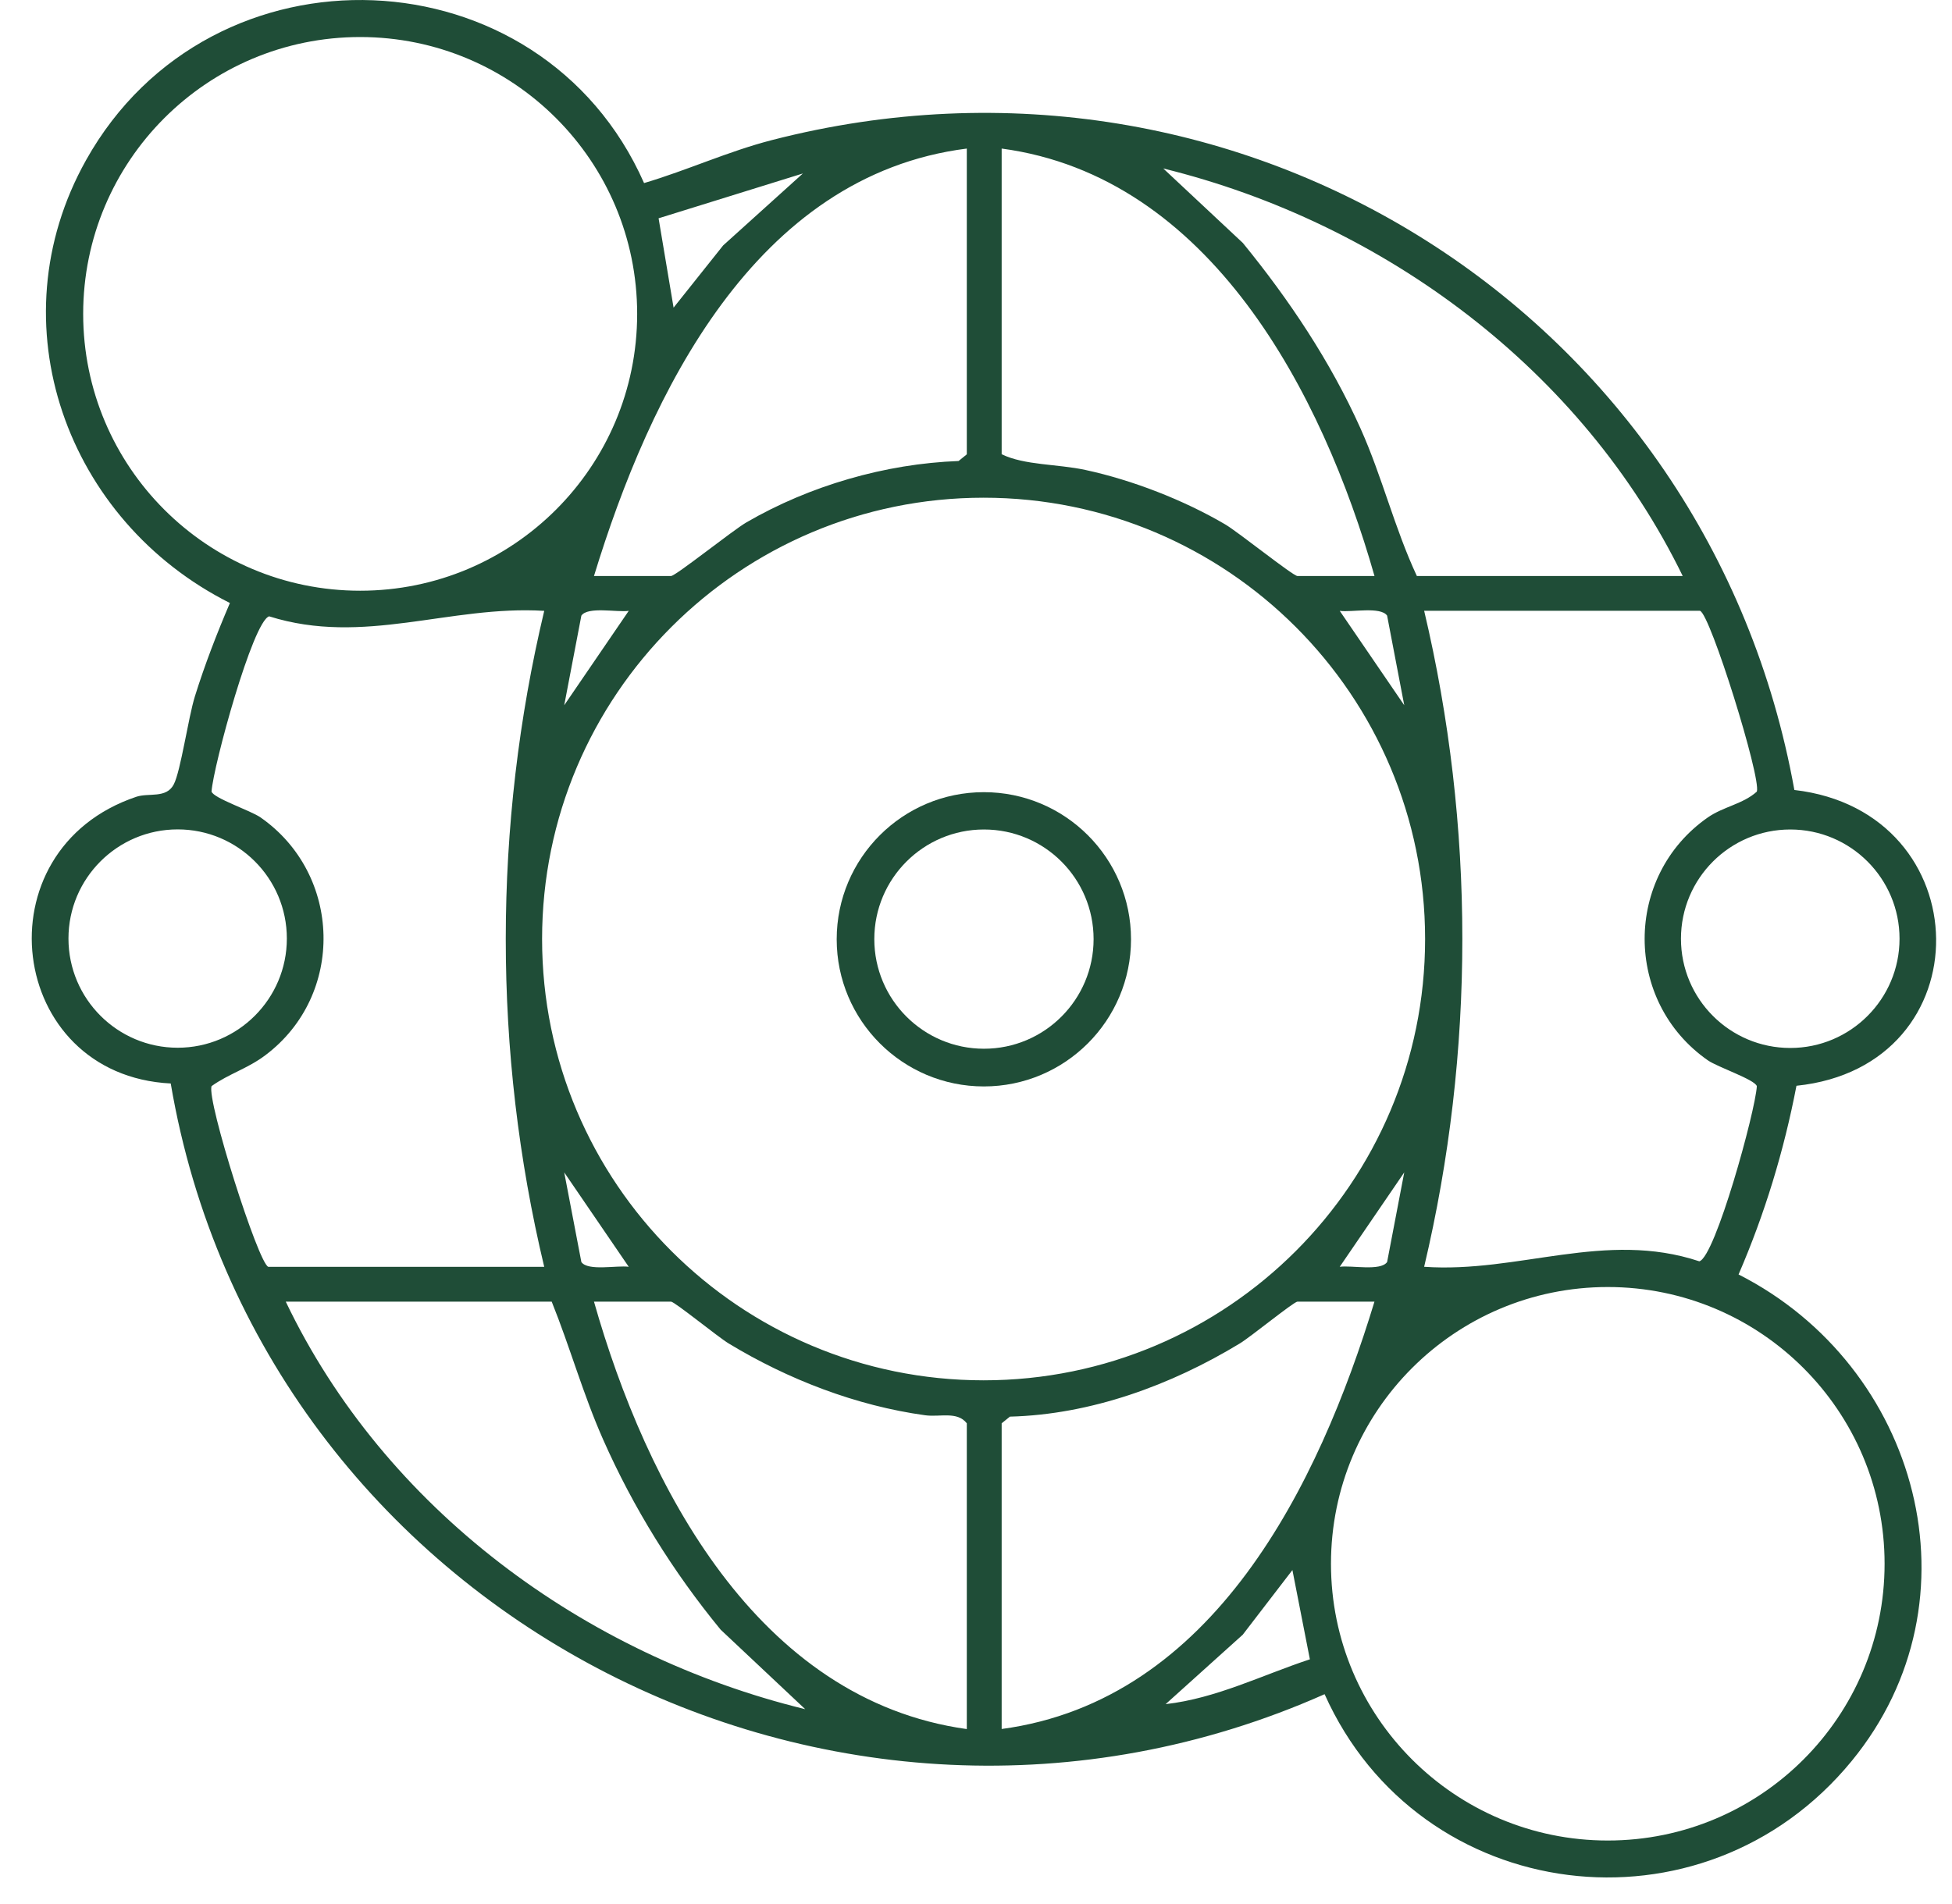 <svg xmlns="http://www.w3.org/2000/svg" fill="none" viewBox="0 0 41 40" height="40" width="41">
<path fill="#1F4D37" d="M13.528 3.846C14.437 3.577 15.29 3.181 16.213 2.943C26.092 0.396 35.892 6.613 37.689 16.596C41.606 17.048 41.697 22.4 37.733 22.81C37.471 24.175 37.068 25.5 36.517 26.774C40.301 28.695 41.668 33.614 38.891 36.998C35.773 40.798 29.814 40.043 27.822 35.592C17.523 40.164 5.473 33.844 3.586 22.762C0.142 22.588 -0.45 17.853 2.863 16.739C3.124 16.651 3.492 16.78 3.649 16.48C3.795 16.204 3.954 15.077 4.094 14.628C4.303 13.959 4.554 13.311 4.829 12.668C1.404 10.95 -0.115 6.801 1.807 3.365C4.434 -1.333 11.364 -1.055 13.528 3.846ZM13.383 6.594C13.383 3.382 10.779 0.778 7.565 0.778C4.351 0.778 1.747 3.382 1.747 6.594C1.747 9.806 4.351 12.41 7.565 12.41C10.779 12.41 13.383 9.806 13.383 6.594ZM20.307 3.121C15.852 3.685 13.647 8.27 12.476 12.101H14.094C14.192 12.101 15.394 11.138 15.68 10.973C17.007 10.203 18.594 9.742 20.134 9.685L20.307 9.545V3.121ZM28.87 12.101C27.779 8.264 25.419 3.708 21.039 3.121V9.543C21.521 9.777 22.211 9.746 22.798 9.873C23.783 10.085 24.863 10.505 25.73 11.014C26.004 11.173 27.158 12.101 27.252 12.101H28.87ZM35.344 12.101C33.237 7.777 29.087 4.684 24.433 3.539L26.105 5.104C27.079 6.298 27.944 7.591 28.577 9.002C29.032 10.017 29.29 11.094 29.76 12.101H35.346H35.344ZM16.861 3.645L13.833 4.586L14.148 6.463L15.189 5.156L16.863 3.645H16.861ZM29.933 19.727C29.933 14.607 25.781 10.456 20.66 10.456C15.538 10.456 11.386 14.607 11.386 19.727C11.386 24.847 15.538 28.998 20.66 28.998C25.781 28.998 29.933 24.847 29.933 19.727ZM5.636 26.614H11.431C10.351 22.103 10.357 17.343 11.431 12.833C9.446 12.711 7.64 13.575 5.653 12.948C5.31 13.054 4.48 16.091 4.443 16.63C4.491 16.772 5.26 17.025 5.473 17.173C7.185 18.367 7.252 20.906 5.574 22.168C5.201 22.45 4.807 22.557 4.443 22.818C4.342 23.127 5.427 26.546 5.636 26.614ZM13.206 12.833C12.959 12.868 12.349 12.736 12.211 12.933L11.851 14.816L13.206 12.833ZM29.495 14.816L29.135 12.933C28.997 12.736 28.385 12.868 28.14 12.833L29.495 14.816ZM35.708 12.831H29.913C30.982 17.347 30.983 22.097 29.913 26.613C31.896 26.751 33.716 25.84 35.693 26.498C36.027 26.405 36.87 23.347 36.901 22.818C36.853 22.676 36.084 22.423 35.871 22.275C34.103 21.042 34.101 18.408 35.871 17.173C36.199 16.945 36.613 16.891 36.901 16.63C36.995 16.342 35.923 12.904 35.708 12.833V12.831ZM6.025 19.717C6.025 18.45 4.997 17.424 3.732 17.424C2.466 17.424 1.438 18.452 1.438 19.717C1.438 20.983 2.466 22.011 3.732 22.011C4.997 22.011 6.025 20.983 6.025 19.717ZM39.898 19.721C39.898 18.454 38.87 17.426 37.603 17.426C36.335 17.426 35.307 18.454 35.307 19.721C35.307 20.988 36.335 22.016 37.603 22.016C38.87 22.016 39.898 20.988 39.898 19.721ZM13.206 26.613L11.851 24.63L12.211 26.513C12.349 26.71 12.961 26.578 13.206 26.613ZM28.14 26.613C28.387 26.578 28.997 26.71 29.135 26.513L29.495 24.63L28.14 26.613ZM39.584 32.852C39.584 29.642 36.981 27.038 33.77 27.038C30.558 27.038 27.956 29.64 27.956 32.852C27.956 36.064 30.558 38.666 33.77 38.666C36.981 38.666 39.584 36.064 39.584 32.852ZM11.588 27.345H6.002C8.081 31.694 12.265 34.772 16.913 35.907L15.137 34.237C14.138 33.021 13.302 31.677 12.665 30.235C12.247 29.29 11.973 28.302 11.588 27.345ZM20.307 36.323V29.901C20.105 29.642 19.741 29.775 19.432 29.732C17.983 29.533 16.547 28.977 15.304 28.223C15.082 28.089 14.169 27.345 14.094 27.345H12.476C13.572 31.205 15.9 35.711 20.307 36.325V36.323ZM28.87 27.345H27.252C27.177 27.345 26.265 28.089 26.042 28.223C24.598 29.1 22.916 29.717 21.212 29.761L21.039 29.901V36.323C25.492 35.725 27.701 31.186 28.87 27.343V27.345ZM27.513 34.86L27.146 32.984L26.103 34.342L24.483 35.801C25.545 35.681 26.51 35.19 27.511 34.86H27.513Z"></path>
<path fill="#1F4D37" d="M23.756 19.733C23.756 21.439 22.372 22.824 20.665 22.824C18.959 22.824 17.574 21.439 17.574 19.733C17.574 18.026 18.959 16.642 20.665 16.642C22.372 16.642 23.756 18.026 23.756 19.733ZM22.97 19.729C22.97 18.457 21.939 17.426 20.667 17.426C19.396 17.426 18.364 18.457 18.364 19.729C18.364 21 19.396 22.032 20.667 22.032C21.939 22.032 22.97 21 22.97 19.729Z"></path>
</svg>
